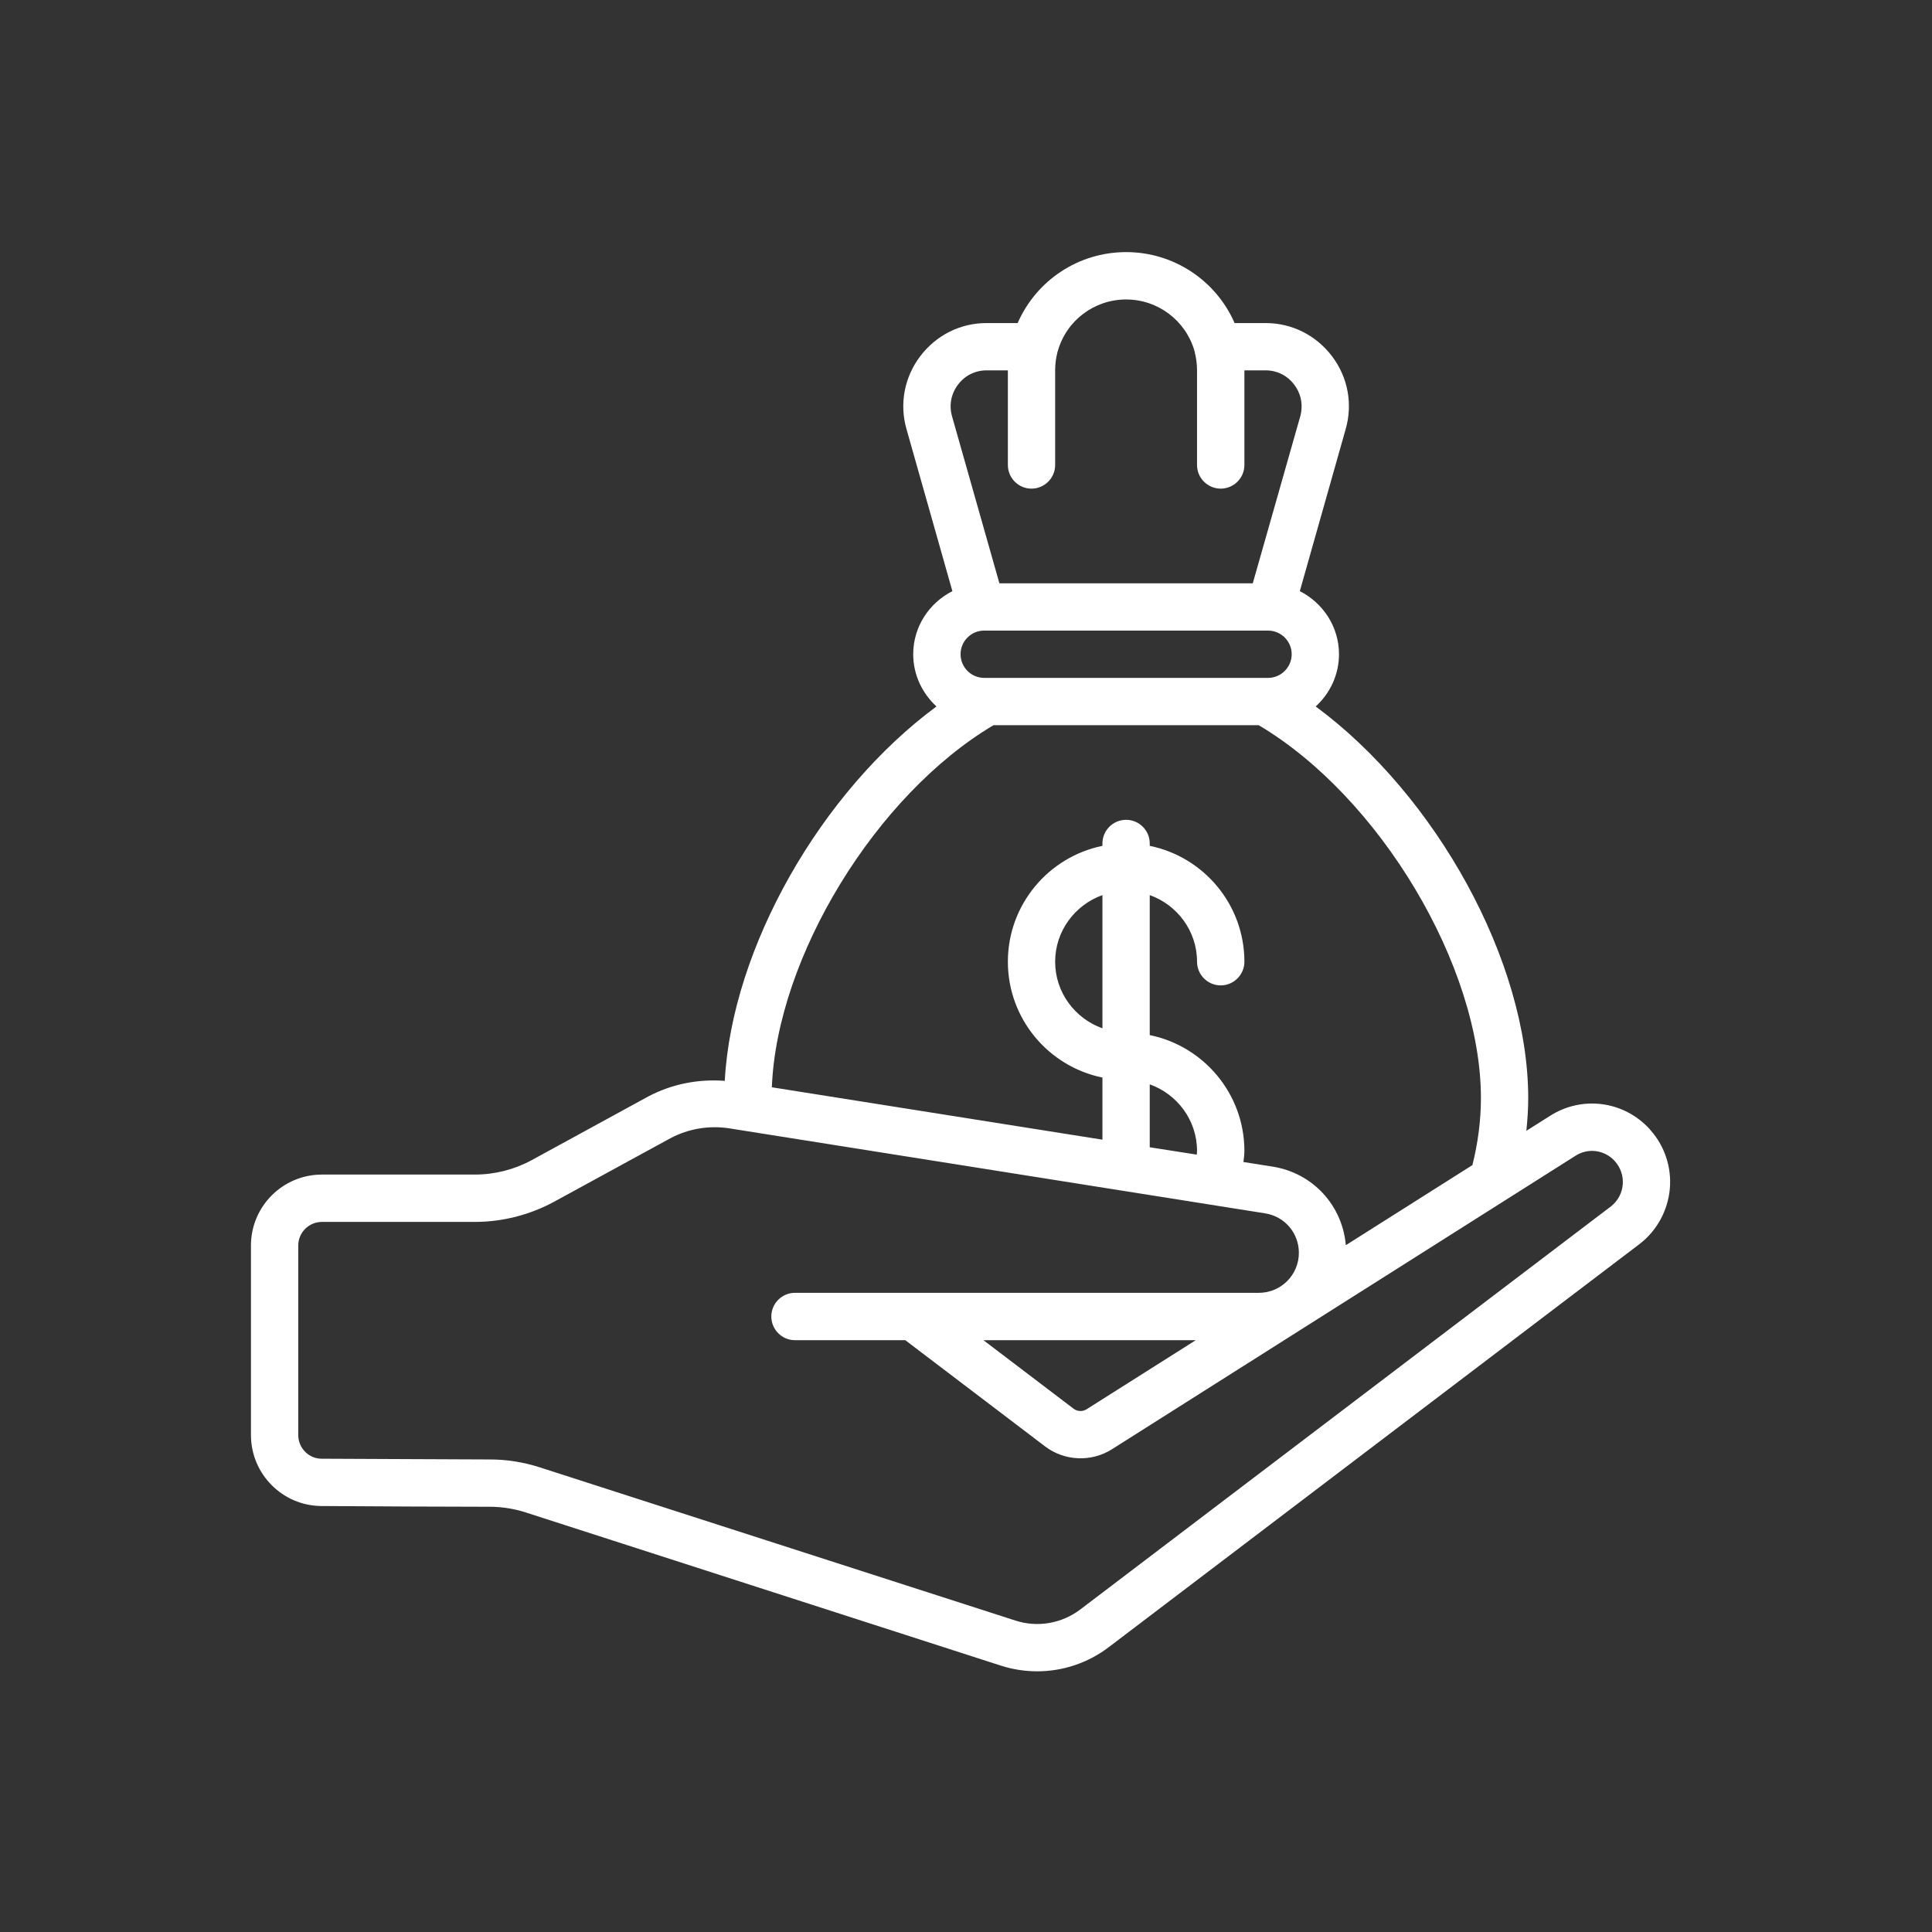 <svg xmlns="http://www.w3.org/2000/svg" xmlns:xlink="http://www.w3.org/1999/xlink" width="150" zoomAndPan="magnify" viewBox="0 0 112.5 112.5" height="150" preserveAspectRatio="xMidYMid meet" version="1.0"><rect x="0" y="0" width="112.5" height="112.5" fill="#333333" stroke="none"/><defs><clipPath id="035ae7b103"><path d="M 14.613 14.613 L 97.492 14.613 L 97.492 97.492 L 14.613 97.492 Z M 14.613 14.613 " clip-rule="nonzero"/></clipPath></defs><g clip-path="url(#035ae7b103)"><path fill="#ffffff" d="M 69.629 78.039 L 63.27 82.062 C 63.039 82.207 62.742 82.195 62.523 82.035 L 57.266 78.039 Z M 17.367 72.527 C 17.367 71.77 17.984 71.152 18.746 71.152 L 27.652 71.152 C 29.262 71.152 30.859 70.742 32.273 69.973 L 39.055 66.27 C 40.098 65.723 41.277 65.527 42.438 65.699 L 73.66 70.652 C 74.805 70.828 75.633 71.797 75.633 72.953 C 75.633 74.238 74.59 75.281 73.305 75.281 L 46.289 75.281 C 45.531 75.281 44.914 75.902 44.914 76.66 C 44.914 77.418 45.531 78.039 46.289 78.039 L 52.715 78.039 L 60.859 84.227 C 61.988 85.082 63.551 85.148 64.746 84.391 L 91.727 67.309 C 92.453 66.832 93.398 66.949 93.996 67.574 C 94.008 67.586 94.02 67.602 94.027 67.609 C 94.367 67.988 94.535 68.473 94.492 68.977 C 94.449 69.488 94.199 69.934 93.812 70.242 L 62.895 93.727 C 61.816 94.539 60.414 94.781 59.133 94.367 L 31.461 85.453 C 30.5 85.141 29.516 84.984 28.52 84.984 C 28.52 84.984 28.516 84.984 28.508 84.984 C 26.336 84.969 21.691 84.961 18.727 84.941 C 17.98 84.941 17.367 84.32 17.367 83.562 Z M 66.949 63.141 C 68.547 63.711 69.703 65.227 69.703 67.02 C 69.703 67.094 69.688 67.16 69.688 67.234 L 66.949 66.805 Z M 64.195 59.879 C 62.598 59.309 61.441 57.793 61.441 56 C 61.441 54.211 62.598 52.691 64.195 52.121 Z M 57.852 42.227 L 73.293 42.227 C 80.336 46.402 86.234 56.25 86.234 63.938 C 86.234 65.281 86.051 66.59 85.738 67.844 L 78.367 72.508 C 78.168 70.176 76.426 68.289 74.086 67.93 L 72.406 67.664 C 72.426 67.449 72.461 67.238 72.461 67.02 C 72.461 63.695 70.094 60.914 66.949 60.273 L 66.949 52.121 C 68.547 52.691 69.703 54.211 69.703 56 C 69.703 56.758 70.324 57.379 71.082 57.379 C 71.84 57.379 72.461 56.758 72.461 56 C 72.461 52.676 70.094 49.895 66.949 49.254 L 66.949 49.113 C 66.949 48.355 66.332 47.738 65.574 47.738 C 64.812 47.738 64.195 48.355 64.195 49.113 L 64.195 49.254 C 61.055 49.895 58.688 52.676 58.688 56 C 58.688 59.324 61.055 62.105 64.195 62.746 L 64.195 66.363 L 44.945 63.312 C 45.242 55.727 51 46.293 57.852 42.227 Z M 55.781 22.402 C 56.18 21.867 56.789 21.566 57.445 21.566 L 58.688 21.566 L 58.688 27.078 C 58.688 27.836 59.305 28.453 60.062 28.453 C 60.82 28.453 61.441 27.836 61.441 27.078 L 61.441 21.566 C 61.441 21.219 61.484 20.867 61.57 20.531 C 61.574 20.52 61.57 20.512 61.57 20.504 C 61.574 20.484 61.586 20.477 61.59 20.461 C 62.086 18.672 63.711 17.438 65.574 17.438 C 67.422 17.438 69.043 18.664 69.551 20.426 C 69.551 20.453 69.566 20.477 69.574 20.504 C 69.574 20.512 69.57 20.52 69.574 20.531 C 69.66 20.867 69.703 21.219 69.703 21.566 L 69.703 27.078 C 69.703 27.836 70.324 28.453 71.082 28.453 C 71.84 28.453 72.461 27.836 72.461 27.078 L 72.461 21.566 L 73.703 21.566 C 74.359 21.566 74.965 21.867 75.363 22.402 C 75.77 22.934 75.891 23.605 75.711 24.254 L 72.949 33.965 L 58.195 33.965 L 55.438 24.246 C 55.254 23.605 55.379 22.934 55.781 22.402 Z M 57.309 39.473 C 56.551 39.473 55.934 38.855 55.934 38.094 C 55.934 37.336 56.551 36.719 57.309 36.719 L 73.836 36.719 C 74.594 36.719 75.215 37.336 75.215 38.094 C 75.215 38.855 74.594 39.473 73.836 39.473 Z M 18.711 87.695 C 21.613 87.715 26.082 87.738 28.348 87.738 C 28.406 87.738 28.457 87.742 28.52 87.738 C 29.227 87.738 29.934 87.852 30.617 88.07 L 58.289 96.992 C 58.977 97.211 59.688 97.32 60.391 97.32 C 61.883 97.32 63.344 96.84 64.562 95.914 L 95.488 72.426 C 96.488 71.652 97.121 70.484 97.234 69.219 C 97.344 67.977 96.934 66.734 96.105 65.805 C 96.09 65.785 96.078 65.77 96.062 65.75 C 94.555 64.094 92.098 63.781 90.234 64.992 L 88.879 65.848 C 88.945 65.215 88.988 64.578 88.988 63.938 C 88.988 55.965 83.605 46.301 76.613 41.137 C 77.438 40.383 77.969 39.305 77.969 38.094 C 77.969 36.488 77.031 35.105 75.688 34.422 L 78.355 25 C 78.781 23.527 78.492 21.973 77.566 20.746 C 76.633 19.52 75.23 18.812 73.703 18.812 L 71.891 18.812 C 70.809 16.332 68.348 14.68 65.574 14.68 C 62.797 14.68 60.34 16.332 59.258 18.812 L 57.445 18.812 C 55.914 18.812 54.512 19.52 53.582 20.746 C 52.656 21.973 52.363 23.527 52.789 25 L 55.457 34.422 C 54.113 35.105 53.176 36.488 53.176 38.094 C 53.176 39.305 53.711 40.383 54.531 41.137 C 47.824 46.086 42.621 55.168 42.203 62.938 C 40.668 62.824 39.145 63.113 37.754 63.844 L 30.953 67.559 C 29.945 68.105 28.805 68.395 27.652 68.395 L 18.746 68.395 C 16.465 68.395 14.613 70.246 14.613 72.527 L 14.613 83.562 C 14.613 85.828 16.445 87.68 18.711 87.695 " fill-opacity="1" fill-rule="nonzero"/></g></svg>